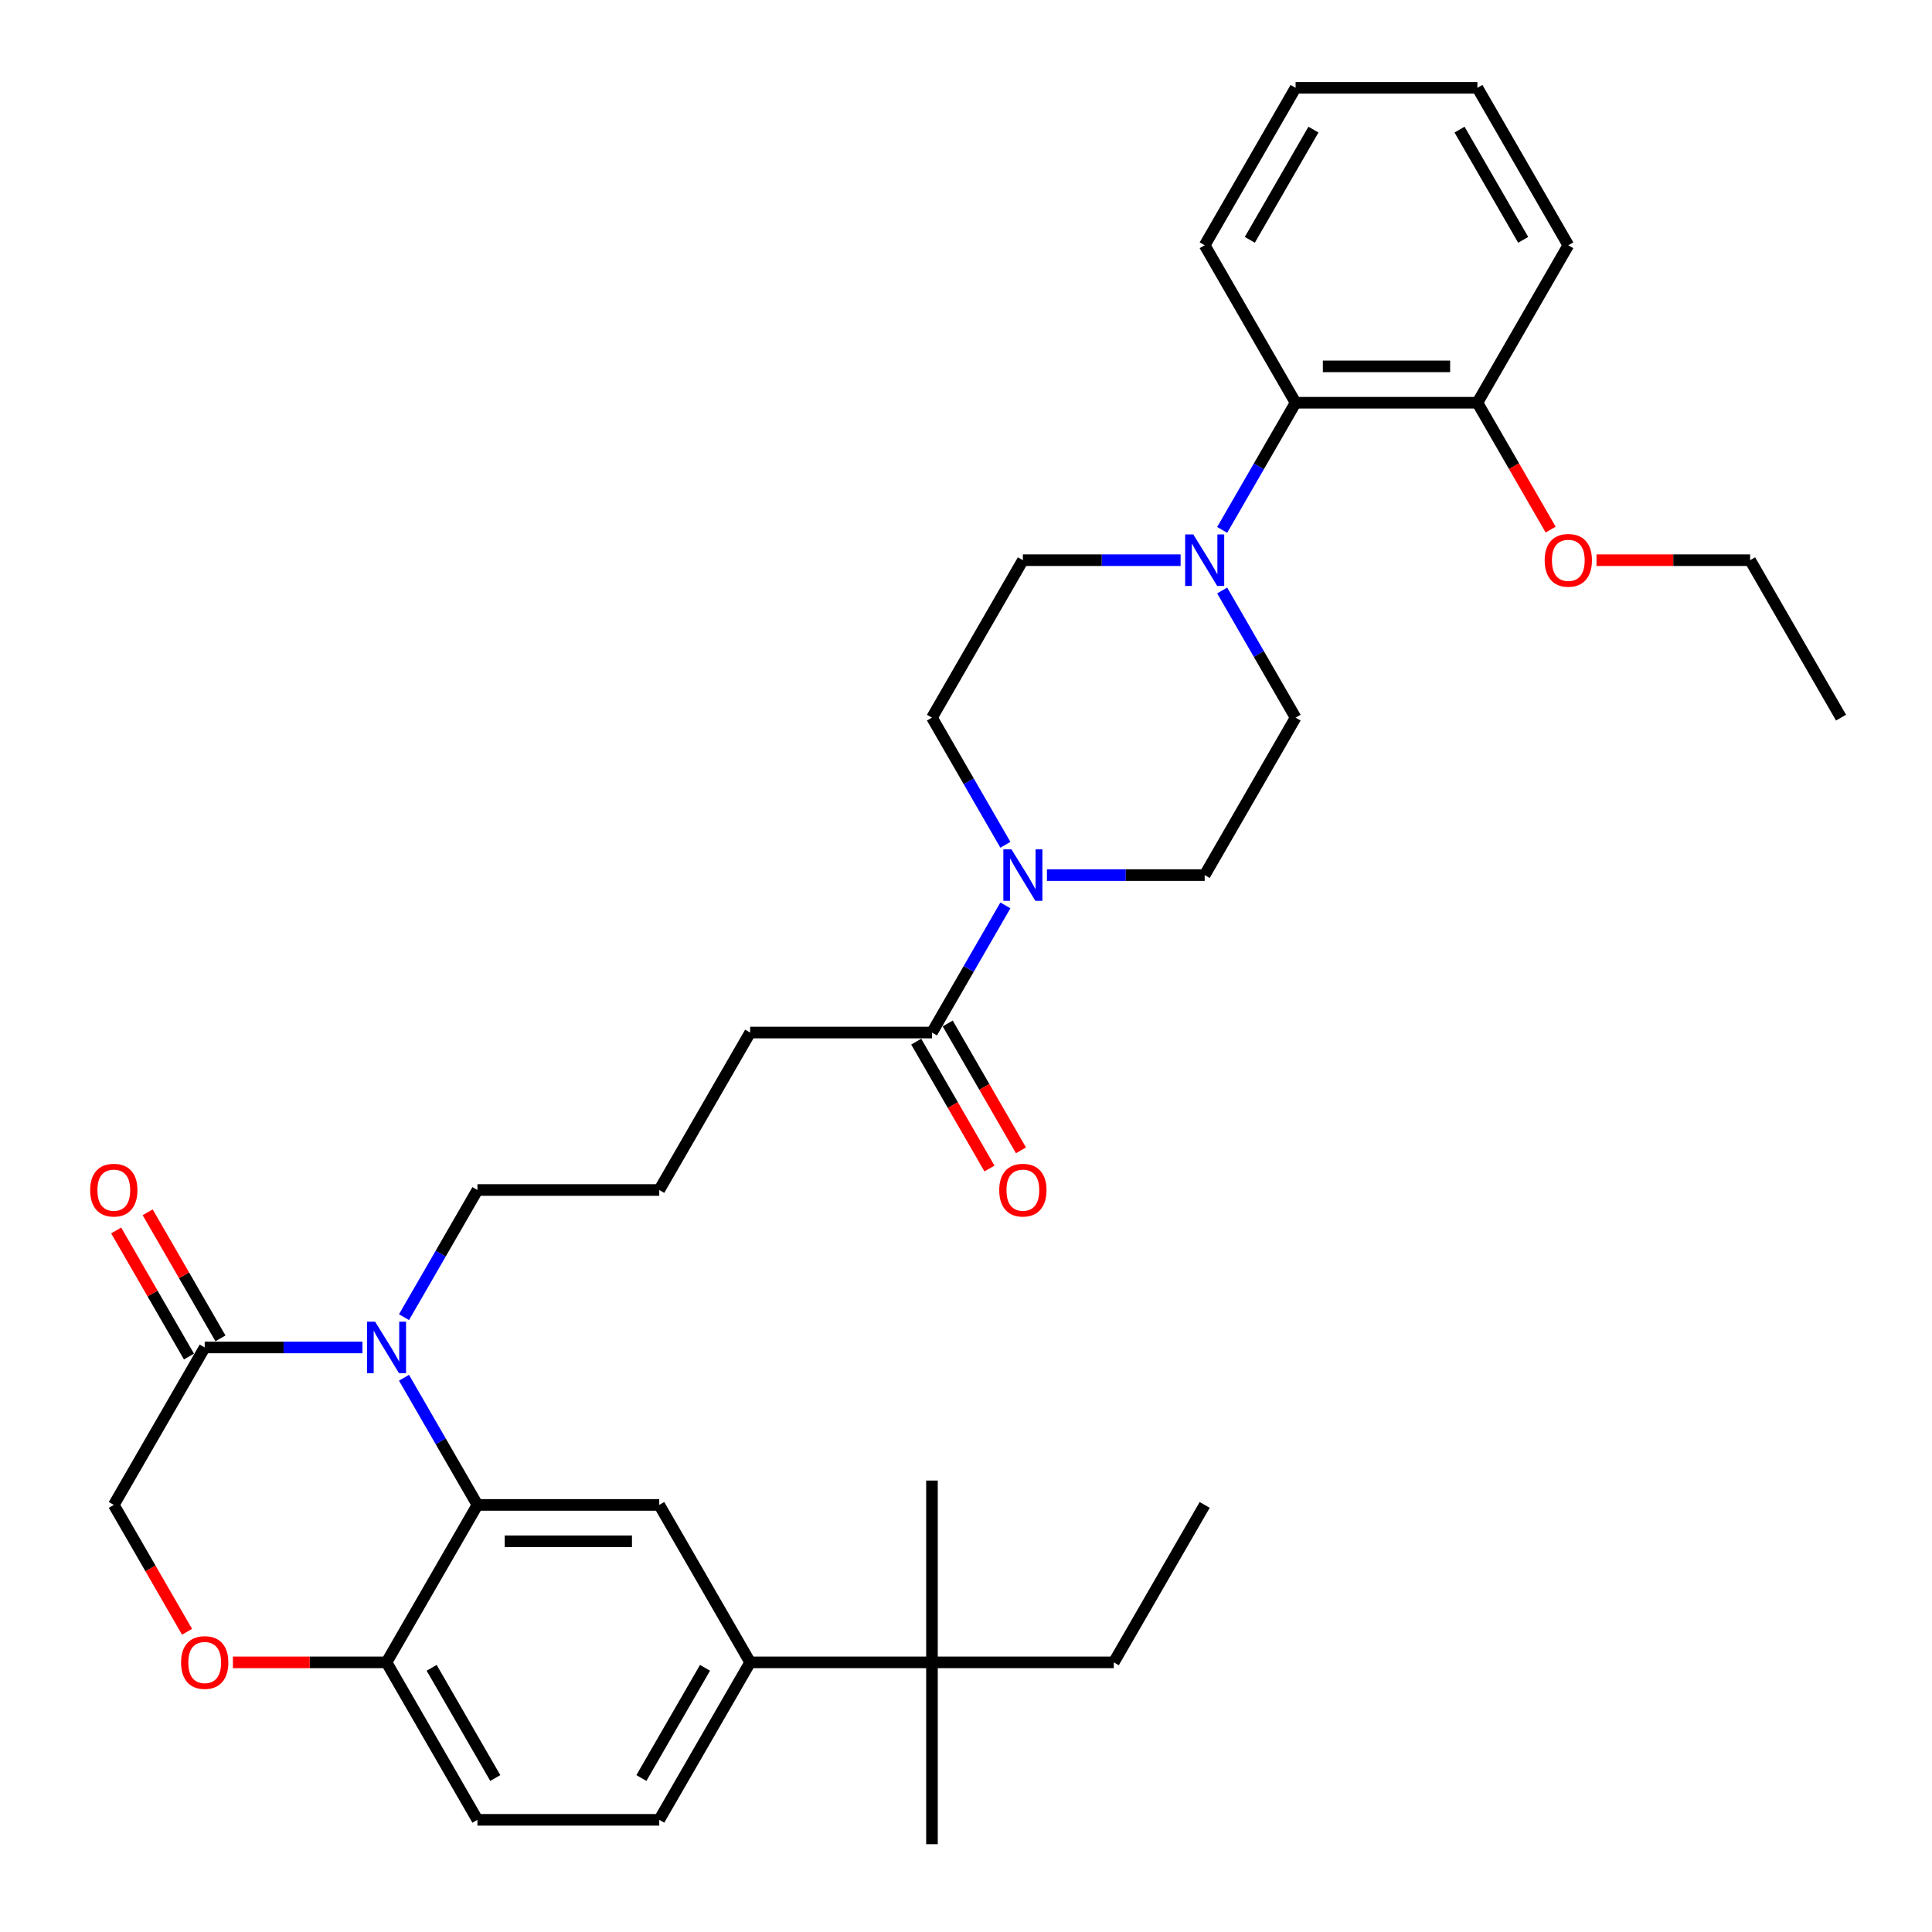 <?xml version='1.0' encoding='iso-8859-1'?>
<svg version='1.1' baseProfile='full'
              xmlns='http://www.w3.org/2000/svg'
                      xmlns:rdkit='http://www.rdkit.org/xml'
                      xmlns:xlink='http://www.w3.org/1999/xlink'
                  xml:space='preserve'
width='1000px' height='1000px' viewBox='0 0 1000 1000'>
<!-- END OF HEADER -->
<rect style='opacity:1.0;fill:#FFFFFF;stroke:none' width='1000' height='1000' x='0' y='0'> </rect>
<path class='bond-0' d='M 482.383,534.445 L 501.383,501.535' style='fill:none;fill-rule:evenodd;stroke:#000000;stroke-width:6px;stroke-linecap:butt;stroke-linejoin:miter;stroke-opacity:1' />
<path class='bond-0' d='M 501.383,501.535 L 520.384,468.625' style='fill:none;fill-rule:evenodd;stroke:#0000FF;stroke-width:6px;stroke-linecap:butt;stroke-linejoin:miter;stroke-opacity:1' />
<path class='bond-1' d='M 474.233,539.151 L 493.19,571.986' style='fill:none;fill-rule:evenodd;stroke:#000000;stroke-width:6px;stroke-linecap:butt;stroke-linejoin:miter;stroke-opacity:1' />
<path class='bond-1' d='M 493.19,571.986 L 512.147,604.82' style='fill:none;fill-rule:evenodd;stroke:#FF0000;stroke-width:6px;stroke-linecap:butt;stroke-linejoin:miter;stroke-opacity:1' />
<path class='bond-1' d='M 490.532,529.74 L 509.49,562.575' style='fill:none;fill-rule:evenodd;stroke:#000000;stroke-width:6px;stroke-linecap:butt;stroke-linejoin:miter;stroke-opacity:1' />
<path class='bond-1' d='M 509.49,562.575 L 528.447,595.41' style='fill:none;fill-rule:evenodd;stroke:#FF0000;stroke-width:6px;stroke-linecap:butt;stroke-linejoin:miter;stroke-opacity:1' />
<path class='bond-2' d='M 482.383,534.445 L 388.276,534.445' style='fill:none;fill-rule:evenodd;stroke:#000000;stroke-width:6px;stroke-linecap:butt;stroke-linejoin:miter;stroke-opacity:1' />
<path class='bond-3' d='M 520.384,437.269 L 501.383,404.359' style='fill:none;fill-rule:evenodd;stroke:#0000FF;stroke-width:6px;stroke-linecap:butt;stroke-linejoin:miter;stroke-opacity:1' />
<path class='bond-3' d='M 501.383,404.359 L 482.383,371.448' style='fill:none;fill-rule:evenodd;stroke:#000000;stroke-width:6px;stroke-linecap:butt;stroke-linejoin:miter;stroke-opacity:1' />
<path class='bond-4' d='M 541.895,452.947 L 582.719,452.947' style='fill:none;fill-rule:evenodd;stroke:#0000FF;stroke-width:6px;stroke-linecap:butt;stroke-linejoin:miter;stroke-opacity:1' />
<path class='bond-4' d='M 582.719,452.947 L 623.542,452.947' style='fill:none;fill-rule:evenodd;stroke:#000000;stroke-width:6px;stroke-linecap:butt;stroke-linejoin:miter;stroke-opacity:1' />
<path class='bond-5' d='M 632.594,274.272 L 651.594,241.362' style='fill:none;fill-rule:evenodd;stroke:#0000FF;stroke-width:6px;stroke-linecap:butt;stroke-linejoin:miter;stroke-opacity:1' />
<path class='bond-5' d='M 651.594,241.362 L 670.595,208.451' style='fill:none;fill-rule:evenodd;stroke:#000000;stroke-width:6px;stroke-linecap:butt;stroke-linejoin:miter;stroke-opacity:1' />
<path class='bond-6' d='M 611.082,289.95 L 570.259,289.95' style='fill:none;fill-rule:evenodd;stroke:#0000FF;stroke-width:6px;stroke-linecap:butt;stroke-linejoin:miter;stroke-opacity:1' />
<path class='bond-6' d='M 570.259,289.95 L 529.436,289.95' style='fill:none;fill-rule:evenodd;stroke:#000000;stroke-width:6px;stroke-linecap:butt;stroke-linejoin:miter;stroke-opacity:1' />
<path class='bond-7' d='M 632.594,305.628 L 651.594,338.538' style='fill:none;fill-rule:evenodd;stroke:#0000FF;stroke-width:6px;stroke-linecap:butt;stroke-linejoin:miter;stroke-opacity:1' />
<path class='bond-7' d='M 651.594,338.538 L 670.595,371.448' style='fill:none;fill-rule:evenodd;stroke:#000000;stroke-width:6px;stroke-linecap:butt;stroke-linejoin:miter;stroke-opacity:1' />
<path class='bond-8' d='M 670.595,208.451 L 764.701,208.451' style='fill:none;fill-rule:evenodd;stroke:#000000;stroke-width:6px;stroke-linecap:butt;stroke-linejoin:miter;stroke-opacity:1' />
<path class='bond-8' d='M 684.711,189.63 L 750.586,189.63' style='fill:none;fill-rule:evenodd;stroke:#000000;stroke-width:6px;stroke-linecap:butt;stroke-linejoin:miter;stroke-opacity:1' />
<path class='bond-9' d='M 670.595,208.451 L 623.542,126.953' style='fill:none;fill-rule:evenodd;stroke:#000000;stroke-width:6px;stroke-linecap:butt;stroke-linejoin:miter;stroke-opacity:1' />
<path class='bond-10' d='M 388.276,860.439 L 482.383,860.439' style='fill:none;fill-rule:evenodd;stroke:#000000;stroke-width:6px;stroke-linecap:butt;stroke-linejoin:miter;stroke-opacity:1' />
<path class='bond-11' d='M 388.276,860.439 L 341.223,941.938' style='fill:none;fill-rule:evenodd;stroke:#000000;stroke-width:6px;stroke-linecap:butt;stroke-linejoin:miter;stroke-opacity:1' />
<path class='bond-11' d='M 364.919,863.253 L 331.981,920.302' style='fill:none;fill-rule:evenodd;stroke:#000000;stroke-width:6px;stroke-linecap:butt;stroke-linejoin:miter;stroke-opacity:1' />
<path class='bond-12' d='M 388.276,860.439 L 341.223,778.941' style='fill:none;fill-rule:evenodd;stroke:#000000;stroke-width:6px;stroke-linecap:butt;stroke-linejoin:miter;stroke-opacity:1' />
<path class='bond-13' d='M 341.223,941.938 L 247.117,941.938' style='fill:none;fill-rule:evenodd;stroke:#000000;stroke-width:6px;stroke-linecap:butt;stroke-linejoin:miter;stroke-opacity:1' />
<path class='bond-14' d='M 247.117,941.938 L 200.064,860.439' style='fill:none;fill-rule:evenodd;stroke:#000000;stroke-width:6px;stroke-linecap:butt;stroke-linejoin:miter;stroke-opacity:1' />
<path class='bond-14' d='M 256.358,920.302 L 223.421,863.253' style='fill:none;fill-rule:evenodd;stroke:#000000;stroke-width:6px;stroke-linecap:butt;stroke-linejoin:miter;stroke-opacity:1' />
<path class='bond-15' d='M 341.223,778.941 L 247.117,778.941' style='fill:none;fill-rule:evenodd;stroke:#000000;stroke-width:6px;stroke-linecap:butt;stroke-linejoin:miter;stroke-opacity:1' />
<path class='bond-15' d='M 327.107,797.762 L 261.233,797.762' style='fill:none;fill-rule:evenodd;stroke:#000000;stroke-width:6px;stroke-linecap:butt;stroke-linejoin:miter;stroke-opacity:1' />
<path class='bond-16' d='M 247.117,778.941 L 200.064,860.439' style='fill:none;fill-rule:evenodd;stroke:#000000;stroke-width:6px;stroke-linecap:butt;stroke-linejoin:miter;stroke-opacity:1' />
<path class='bond-17' d='M 247.117,778.941 L 228.116,746.031' style='fill:none;fill-rule:evenodd;stroke:#000000;stroke-width:6px;stroke-linecap:butt;stroke-linejoin:miter;stroke-opacity:1' />
<path class='bond-17' d='M 228.116,746.031 L 209.115,713.12' style='fill:none;fill-rule:evenodd;stroke:#0000FF;stroke-width:6px;stroke-linecap:butt;stroke-linejoin:miter;stroke-opacity:1' />
<path class='bond-18' d='M 200.064,860.439 L 160.304,860.439' style='fill:none;fill-rule:evenodd;stroke:#000000;stroke-width:6px;stroke-linecap:butt;stroke-linejoin:miter;stroke-opacity:1' />
<path class='bond-18' d='M 160.304,860.439 L 120.544,860.439' style='fill:none;fill-rule:evenodd;stroke:#FF0000;stroke-width:6px;stroke-linecap:butt;stroke-linejoin:miter;stroke-opacity:1' />
<path class='bond-19' d='M 96.819,844.61 L 77.861,811.776' style='fill:none;fill-rule:evenodd;stroke:#FF0000;stroke-width:6px;stroke-linecap:butt;stroke-linejoin:miter;stroke-opacity:1' />
<path class='bond-19' d='M 77.861,811.776 L 58.904,778.941' style='fill:none;fill-rule:evenodd;stroke:#000000;stroke-width:6px;stroke-linecap:butt;stroke-linejoin:miter;stroke-opacity:1' />
<path class='bond-20' d='M 58.904,778.941 L 105.957,697.442' style='fill:none;fill-rule:evenodd;stroke:#000000;stroke-width:6px;stroke-linecap:butt;stroke-linejoin:miter;stroke-opacity:1' />
<path class='bond-21' d='M 105.957,697.442 L 146.781,697.442' style='fill:none;fill-rule:evenodd;stroke:#000000;stroke-width:6px;stroke-linecap:butt;stroke-linejoin:miter;stroke-opacity:1' />
<path class='bond-21' d='M 146.781,697.442 L 187.604,697.442' style='fill:none;fill-rule:evenodd;stroke:#0000FF;stroke-width:6px;stroke-linecap:butt;stroke-linejoin:miter;stroke-opacity:1' />
<path class='bond-22' d='M 114.107,692.737 L 95.269,660.109' style='fill:none;fill-rule:evenodd;stroke:#000000;stroke-width:6px;stroke-linecap:butt;stroke-linejoin:miter;stroke-opacity:1' />
<path class='bond-22' d='M 95.269,660.109 L 76.432,627.481' style='fill:none;fill-rule:evenodd;stroke:#FF0000;stroke-width:6px;stroke-linecap:butt;stroke-linejoin:miter;stroke-opacity:1' />
<path class='bond-22' d='M 97.807,702.148 L 78.97,669.52' style='fill:none;fill-rule:evenodd;stroke:#000000;stroke-width:6px;stroke-linecap:butt;stroke-linejoin:miter;stroke-opacity:1' />
<path class='bond-22' d='M 78.97,669.52 L 60.132,636.892' style='fill:none;fill-rule:evenodd;stroke:#FF0000;stroke-width:6px;stroke-linecap:butt;stroke-linejoin:miter;stroke-opacity:1' />
<path class='bond-23' d='M 209.115,681.764 L 228.116,648.854' style='fill:none;fill-rule:evenodd;stroke:#0000FF;stroke-width:6px;stroke-linecap:butt;stroke-linejoin:miter;stroke-opacity:1' />
<path class='bond-23' d='M 228.116,648.854 L 247.117,615.944' style='fill:none;fill-rule:evenodd;stroke:#000000;stroke-width:6px;stroke-linecap:butt;stroke-linejoin:miter;stroke-opacity:1' />
<path class='bond-24' d='M 388.276,534.445 L 341.223,615.944' style='fill:none;fill-rule:evenodd;stroke:#000000;stroke-width:6px;stroke-linecap:butt;stroke-linejoin:miter;stroke-opacity:1' />
<path class='bond-25' d='M 247.117,615.944 L 341.223,615.944' style='fill:none;fill-rule:evenodd;stroke:#000000;stroke-width:6px;stroke-linecap:butt;stroke-linejoin:miter;stroke-opacity:1' />
<path class='bond-26' d='M 482.383,860.439 L 576.489,860.439' style='fill:none;fill-rule:evenodd;stroke:#000000;stroke-width:6px;stroke-linecap:butt;stroke-linejoin:miter;stroke-opacity:1' />
<path class='bond-27' d='M 482.383,860.439 L 482.383,954.545' style='fill:none;fill-rule:evenodd;stroke:#000000;stroke-width:6px;stroke-linecap:butt;stroke-linejoin:miter;stroke-opacity:1' />
<path class='bond-28' d='M 482.383,860.439 L 482.383,766.333' style='fill:none;fill-rule:evenodd;stroke:#000000;stroke-width:6px;stroke-linecap:butt;stroke-linejoin:miter;stroke-opacity:1' />
<path class='bond-29' d='M 576.489,860.439 L 623.542,778.941' style='fill:none;fill-rule:evenodd;stroke:#000000;stroke-width:6px;stroke-linecap:butt;stroke-linejoin:miter;stroke-opacity:1' />
<path class='bond-30' d='M 764.701,208.451 L 783.659,241.286' style='fill:none;fill-rule:evenodd;stroke:#000000;stroke-width:6px;stroke-linecap:butt;stroke-linejoin:miter;stroke-opacity:1' />
<path class='bond-30' d='M 783.659,241.286 L 802.616,274.121' style='fill:none;fill-rule:evenodd;stroke:#FF0000;stroke-width:6px;stroke-linecap:butt;stroke-linejoin:miter;stroke-opacity:1' />
<path class='bond-31' d='M 764.701,208.451 L 811.755,126.953' style='fill:none;fill-rule:evenodd;stroke:#000000;stroke-width:6px;stroke-linecap:butt;stroke-linejoin:miter;stroke-opacity:1' />
<path class='bond-32' d='M 826.341,289.95 L 866.101,289.95' style='fill:none;fill-rule:evenodd;stroke:#FF0000;stroke-width:6px;stroke-linecap:butt;stroke-linejoin:miter;stroke-opacity:1' />
<path class='bond-32' d='M 866.101,289.95 L 905.861,289.95' style='fill:none;fill-rule:evenodd;stroke:#000000;stroke-width:6px;stroke-linecap:butt;stroke-linejoin:miter;stroke-opacity:1' />
<path class='bond-33' d='M 529.436,289.95 L 482.383,371.448' style='fill:none;fill-rule:evenodd;stroke:#000000;stroke-width:6px;stroke-linecap:butt;stroke-linejoin:miter;stroke-opacity:1' />
<path class='bond-34' d='M 670.595,371.448 L 623.542,452.947' style='fill:none;fill-rule:evenodd;stroke:#000000;stroke-width:6px;stroke-linecap:butt;stroke-linejoin:miter;stroke-opacity:1' />
<path class='bond-35' d='M 623.542,126.953 L 670.595,45.455' style='fill:none;fill-rule:evenodd;stroke:#000000;stroke-width:6px;stroke-linecap:butt;stroke-linejoin:miter;stroke-opacity:1' />
<path class='bond-35' d='M 646.9,124.139 L 679.837,67.09' style='fill:none;fill-rule:evenodd;stroke:#000000;stroke-width:6px;stroke-linecap:butt;stroke-linejoin:miter;stroke-opacity:1' />
<path class='bond-36' d='M 811.755,126.953 L 764.701,45.455' style='fill:none;fill-rule:evenodd;stroke:#000000;stroke-width:6px;stroke-linecap:butt;stroke-linejoin:miter;stroke-opacity:1' />
<path class='bond-36' d='M 788.397,124.139 L 755.46,67.09' style='fill:none;fill-rule:evenodd;stroke:#000000;stroke-width:6px;stroke-linecap:butt;stroke-linejoin:miter;stroke-opacity:1' />
<path class='bond-37' d='M 905.861,289.95 L 952.914,371.448' style='fill:none;fill-rule:evenodd;stroke:#000000;stroke-width:6px;stroke-linecap:butt;stroke-linejoin:miter;stroke-opacity:1' />
<path class='bond-38' d='M 670.595,45.455 L 764.701,45.455' style='fill:none;fill-rule:evenodd;stroke:#000000;stroke-width:6px;stroke-linecap:butt;stroke-linejoin:miter;stroke-opacity:1' />
<path  class='atom-1' d='M 523.545 439.621
L 532.278 453.737
Q 533.143 455.13, 534.536 457.652
Q 535.929 460.174, 536.004 460.325
L 536.004 439.621
L 539.543 439.621
L 539.543 466.272
L 535.891 466.272
L 526.518 450.839
Q 525.427 449.032, 524.26 446.962
Q 523.131 444.891, 522.792 444.251
L 522.792 466.272
L 519.329 466.272
L 519.329 439.621
L 523.545 439.621
' fill='#0000FF'/>
<path  class='atom-2' d='M 617.651 276.624
L 626.384 290.74
Q 627.25 292.133, 628.643 294.655
Q 630.035 297.177, 630.111 297.328
L 630.111 276.624
L 633.649 276.624
L 633.649 303.275
L 629.998 303.275
L 620.625 287.842
Q 619.533 286.035, 618.366 283.965
Q 617.237 281.894, 616.898 281.255
L 616.898 303.275
L 613.435 303.275
L 613.435 276.624
L 617.651 276.624
' fill='#0000FF'/>
<path  class='atom-3' d='M 517.202 616.019
Q 517.202 609.62, 520.364 606.044
Q 523.526 602.468, 529.436 602.468
Q 535.346 602.468, 538.508 606.044
Q 541.669 609.62, 541.669 616.019
Q 541.669 622.494, 538.47 626.183
Q 535.27 629.834, 529.436 629.834
Q 523.563 629.834, 520.364 626.183
Q 517.202 622.531, 517.202 616.019
M 529.436 626.822
Q 533.501 626.822, 535.684 624.112
Q 537.905 621.364, 537.905 616.019
Q 537.905 610.787, 535.684 608.152
Q 533.501 605.479, 529.436 605.479
Q 525.37 605.479, 523.149 608.114
Q 520.966 610.749, 520.966 616.019
Q 520.966 621.402, 523.149 624.112
Q 525.37 626.822, 529.436 626.822
' fill='#FF0000'/>
<path  class='atom-11' d='M 93.723 860.514
Q 93.723 854.115, 96.885 850.539
Q 100.047 846.963, 105.957 846.963
Q 111.867 846.963, 115.029 850.539
Q 118.191 854.115, 118.191 860.514
Q 118.191 866.989, 114.991 870.678
Q 111.792 874.329, 105.957 874.329
Q 100.085 874.329, 96.885 870.678
Q 93.723 867.027, 93.723 860.514
M 105.957 871.318
Q 110.023 871.318, 112.206 868.608
Q 114.427 865.86, 114.427 860.514
Q 114.427 855.282, 112.206 852.647
Q 110.023 849.975, 105.957 849.975
Q 101.892 849.975, 99.671 852.609
Q 97.488 855.244, 97.488 860.514
Q 97.488 865.897, 99.671 868.608
Q 101.892 871.318, 105.957 871.318
' fill='#FF0000'/>
<path  class='atom-14' d='M 194.173 684.117
L 202.906 698.233
Q 203.771 699.625, 205.164 702.148
Q 206.557 704.67, 206.632 704.82
L 206.632 684.117
L 210.171 684.117
L 210.171 710.768
L 206.519 710.768
L 197.146 695.334
Q 196.055 693.527, 194.888 691.457
Q 193.758 689.387, 193.42 688.747
L 193.42 710.768
L 189.957 710.768
L 189.957 684.117
L 194.173 684.117
' fill='#0000FF'/>
<path  class='atom-15' d='M 46.67 616.019
Q 46.67 609.62, 49.832 606.044
Q 52.994 602.468, 58.904 602.468
Q 64.814 602.468, 67.976 606.044
Q 71.138 609.62, 71.138 616.019
Q 71.138 622.494, 67.938 626.183
Q 64.739 629.834, 58.904 629.834
Q 53.032 629.834, 49.832 626.183
Q 46.67 622.531, 46.67 616.019
M 58.904 626.822
Q 62.969 626.822, 65.153 624.112
Q 67.374 621.364, 67.374 616.019
Q 67.374 610.787, 65.153 608.152
Q 62.969 605.479, 58.904 605.479
Q 54.839 605.479, 52.618 608.114
Q 50.434 610.749, 50.434 616.019
Q 50.434 621.402, 52.618 624.112
Q 54.839 626.822, 58.904 626.822
' fill='#FF0000'/>
<path  class='atom-25' d='M 799.521 290.025
Q 799.521 283.626, 802.683 280.05
Q 805.845 276.474, 811.755 276.474
Q 817.664 276.474, 820.826 280.05
Q 823.988 283.626, 823.988 290.025
Q 823.988 296.5, 820.789 300.189
Q 817.589 303.84, 811.755 303.84
Q 805.882 303.84, 802.683 300.189
Q 799.521 296.537, 799.521 290.025
M 811.755 300.829
Q 815.82 300.829, 818.003 298.118
Q 820.224 295.37, 820.224 290.025
Q 820.224 284.793, 818.003 282.158
Q 815.82 279.485, 811.755 279.485
Q 807.689 279.485, 805.468 282.12
Q 803.285 284.755, 803.285 290.025
Q 803.285 295.408, 805.468 298.118
Q 807.689 300.829, 811.755 300.829
' fill='#FF0000'/>
</svg>
